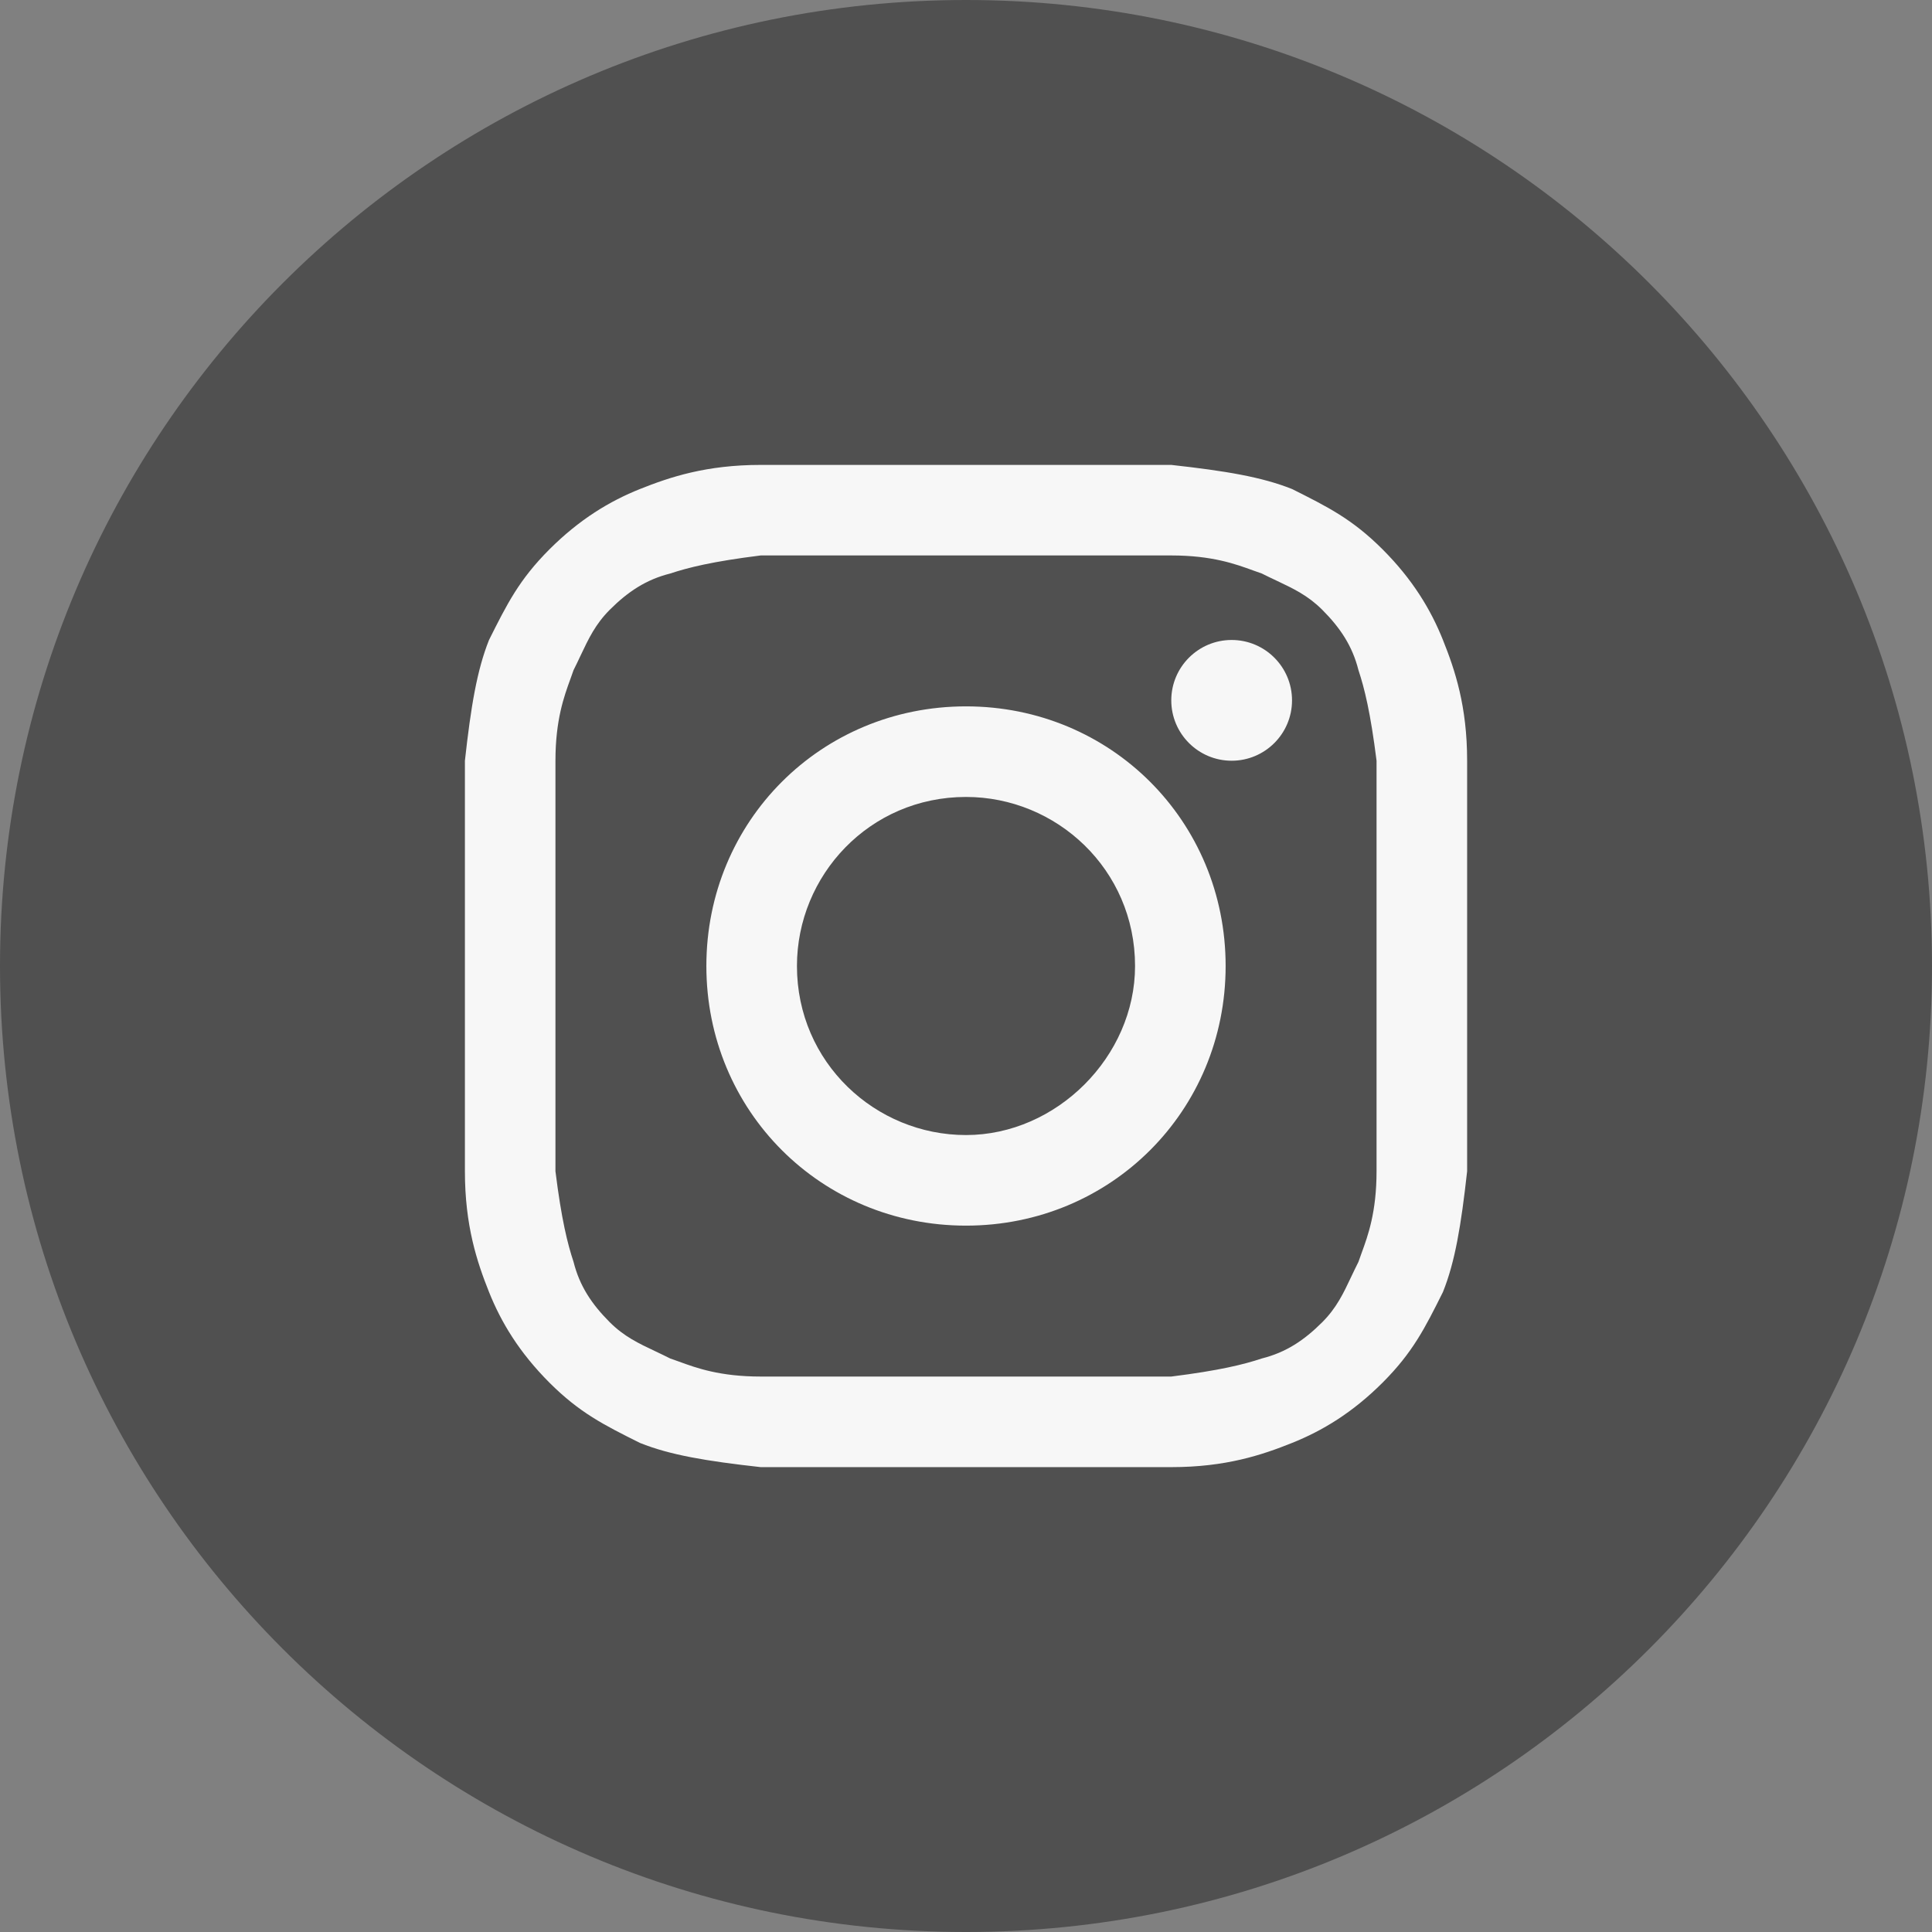 <?xml version="1.0" encoding="UTF-8"?> <svg xmlns="http://www.w3.org/2000/svg" width="44" height="44" viewBox="0 0 44 44" fill="none"><rect x="0" y="0" width="44" height="44" fill="#808080" stroke="none"/><rect x="10" y="10" width="25" height="24" fill="#F7F7F7"></rect><path d="M22 25.85C19.938 25.85 18.15 24.2 18.15 22C18.15 19.938 19.8 18.15 22 18.15C24.062 18.15 25.85 19.8 25.85 22C25.85 24.062 24.062 25.85 22 25.85Z" fill="#505050"></path><path fill-rule="evenodd" clip-rule="evenodd" d="M26.675 12.65H17.325C16.225 12.787 15.675 12.925 15.262 13.062C14.713 13.2 14.3 13.475 13.887 13.887C13.561 14.214 13.407 14.54 13.22 14.935C13.171 15.039 13.12 15.148 13.062 15.262C13.041 15.326 13.017 15.393 12.99 15.465C12.847 15.858 12.65 16.395 12.65 17.325V26.675C12.787 27.775 12.925 28.325 13.062 28.738C13.2 29.288 13.475 29.7 13.887 30.113C14.214 30.439 14.54 30.593 14.935 30.779C15.039 30.829 15.148 30.88 15.262 30.938C15.326 30.959 15.393 30.983 15.465 31.01C15.858 31.154 16.395 31.35 17.325 31.35H26.675C27.775 31.212 28.325 31.075 28.738 30.938C29.288 30.8 29.7 30.525 30.113 30.113C30.439 29.786 30.593 29.46 30.779 29.065C30.829 28.961 30.88 28.852 30.938 28.738C30.959 28.674 30.983 28.607 31.01 28.535C31.154 28.142 31.35 27.605 31.35 26.675V17.325C31.212 16.225 31.075 15.675 30.938 15.262C30.8 14.713 30.525 14.3 30.113 13.887C29.786 13.561 29.46 13.407 29.065 13.22C28.961 13.171 28.852 13.12 28.738 13.062C28.674 13.041 28.607 13.017 28.535 12.99C28.142 12.847 27.605 12.65 26.675 12.65ZM22 16.087C18.7 16.087 16.087 18.7 16.087 22C16.087 25.3 18.7 27.913 22 27.913C25.3 27.913 27.913 25.3 27.913 22C27.913 18.7 25.3 16.087 22 16.087ZM29.425 15.95C29.425 16.709 28.809 17.325 28.05 17.325C27.291 17.325 26.675 16.709 26.675 15.95C26.675 15.191 27.291 14.575 28.05 14.575C28.809 14.575 29.425 15.191 29.425 15.95Z" fill="#505050"></path><path fill-rule="evenodd" clip-rule="evenodd" d="M0 22C0 9.85 9.85 0 22 0C34.15 0 44 9.85 44 22C44 34.15 34.15 44 22 44C9.85 44 0 34.15 0 22ZM17.325 10.588H26.675C27.913 10.725 28.738 10.863 29.425 11.137C30.25 11.55 30.8 11.825 31.488 12.512C32.175 13.2 32.587 13.887 32.862 14.575C33.138 15.262 33.413 16.087 33.413 17.325V26.675C33.275 27.913 33.138 28.738 32.862 29.425C32.45 30.25 32.175 30.8 31.488 31.488C30.8 32.175 30.113 32.587 29.425 32.862C28.738 33.138 27.913 33.413 26.675 33.413H17.325C16.087 33.275 15.262 33.138 14.575 32.862C13.75 32.45 13.2 32.175 12.512 31.488C11.825 30.8 11.412 30.113 11.137 29.425C10.863 28.738 10.588 27.913 10.588 26.675V17.325C10.725 16.087 10.863 15.262 11.137 14.575C11.55 13.75 11.825 13.2 12.512 12.512C13.2 11.825 13.887 11.412 14.575 11.137C15.262 10.863 16.087 10.588 17.325 10.588Z" fill="#505050"></path></svg> 